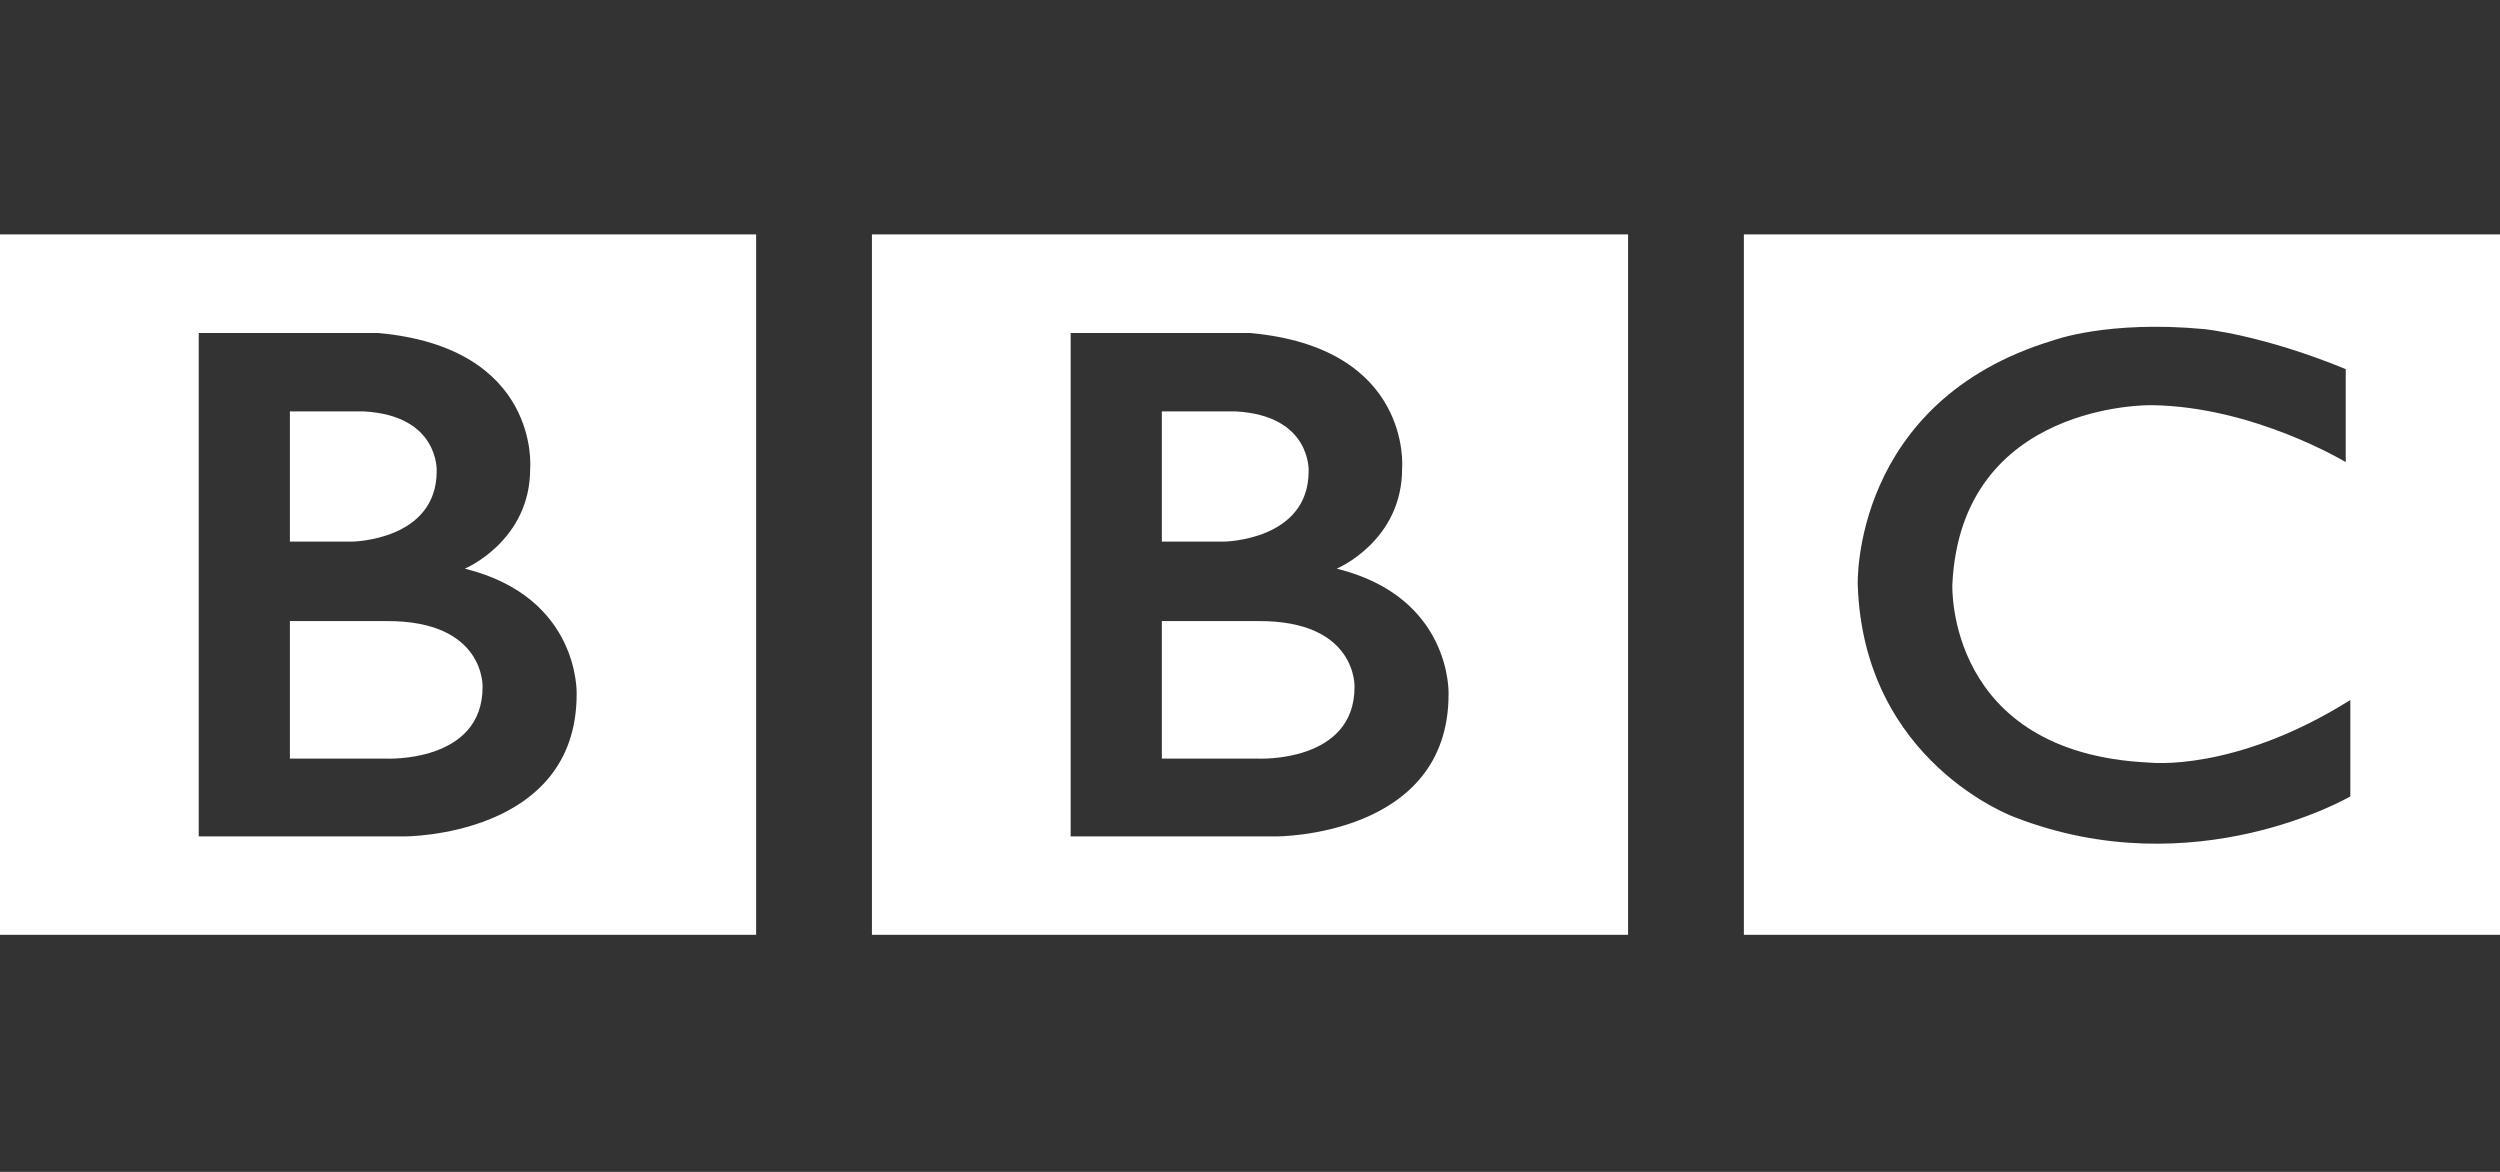 <?xml version="1.0" encoding="UTF-8"?>
<svg width="96px" height="45px" viewBox="0 0 96 45" version="1.1" xmlns="http://www.w3.org/2000/svg" xmlns:xlink="http://www.w3.org/1999/xlink">
    <rect x="0" y="0" width="96" height="45" fill="#333333" stroke="none"/>
    <!-- Generator: Sketch 42 (36781) - http://www.bohemiancoding.com/sketch -->
    <title>logo-BBC</title>
    <desc>Created with Sketch.</desc>
    <defs/>
    <g id="Page-1" stroke="none" stroke-width="1" fill="none" fill-rule="evenodd">
        <g id="logo-BBC" fill="#FFFFFF">
            <g id="Page-1" transform="translate(0, 9)">
                <path d="M33.482,26.896 L62.518,26.896 L62.518,0 L33.482,0 L33.482,26.896 Z M51.331,12.836 C51.331,12.836 53.863,11.776 53.841,8.961 C53.841,8.961 54.226,4.351 48.011,3.788 L41.113,3.788 L41.113,23.118 L49.019,23.118 C49.019,23.118 55.625,23.14 55.625,17.663 C55.625,17.663 55.779,13.94 51.331,12.836 L51.331,12.836 Z M44.615,6.797 L47.433,6.797 C50.362,6.948 50.252,9.091 50.252,9.091 C50.252,11.754 47.015,11.797 47.015,11.797 L44.615,11.797 L44.615,6.797 Z M52.014,17.382 C52.014,20.304 48.314,20.131 48.314,20.131 L44.615,20.131 L44.615,14.849 L48.314,14.849 C52.124,14.828 52.014,17.382 52.014,17.382 L52.014,17.382 Z" id="Fill-1"/>
                <path d="M0,26.896 L29.035,26.896 L29.035,0 L0,0 L0,26.896 Z M17.849,12.836 C17.849,12.836 20.381,11.776 20.359,8.961 C20.359,8.961 20.744,4.351 14.529,3.788 L7.631,3.788 L7.631,23.118 L15.537,23.118 C15.537,23.118 22.143,23.14 22.143,17.663 C22.143,17.663 22.297,13.94 17.849,12.836 L17.849,12.836 Z M11.132,6.797 L13.951,6.797 C16.88,6.948 16.769,9.091 16.769,9.091 C16.769,11.754 13.533,11.797 13.533,11.797 L11.132,11.797 L11.132,6.797 Z M18.531,17.382 C18.531,20.304 14.832,20.131 14.832,20.131 L11.132,20.131 L11.132,14.849 L14.832,14.849 C18.641,14.828 18.531,17.382 18.531,17.382 L18.531,17.382 Z" id="Fill-3"/>
                <path d="M66.965,26.896 L96,26.896 L96,0 L66.965,0 L66.965,26.896 Z M90.076,5.174 L90.076,8.745 C90.076,8.745 86.531,6.602 82.611,6.559 C82.611,6.559 75.301,6.419 74.97,13.448 C74.97,13.448 74.706,19.915 82.523,20.283 C82.523,20.283 85.805,20.673 90.253,17.88 L90.253,21.582 C90.253,21.582 84.285,25.067 77.37,22.383 C77.37,22.383 71.557,20.294 71.337,13.448 C71.337,13.448 71.094,6.407 78.846,4.07 C78.846,4.07 80.916,3.29 84.637,3.637 C84.637,3.637 86.861,3.853 90.076,5.174 L90.076,5.174 Z" id="Fill-4"/>
            </g>
        </g>
    </g>
</svg>